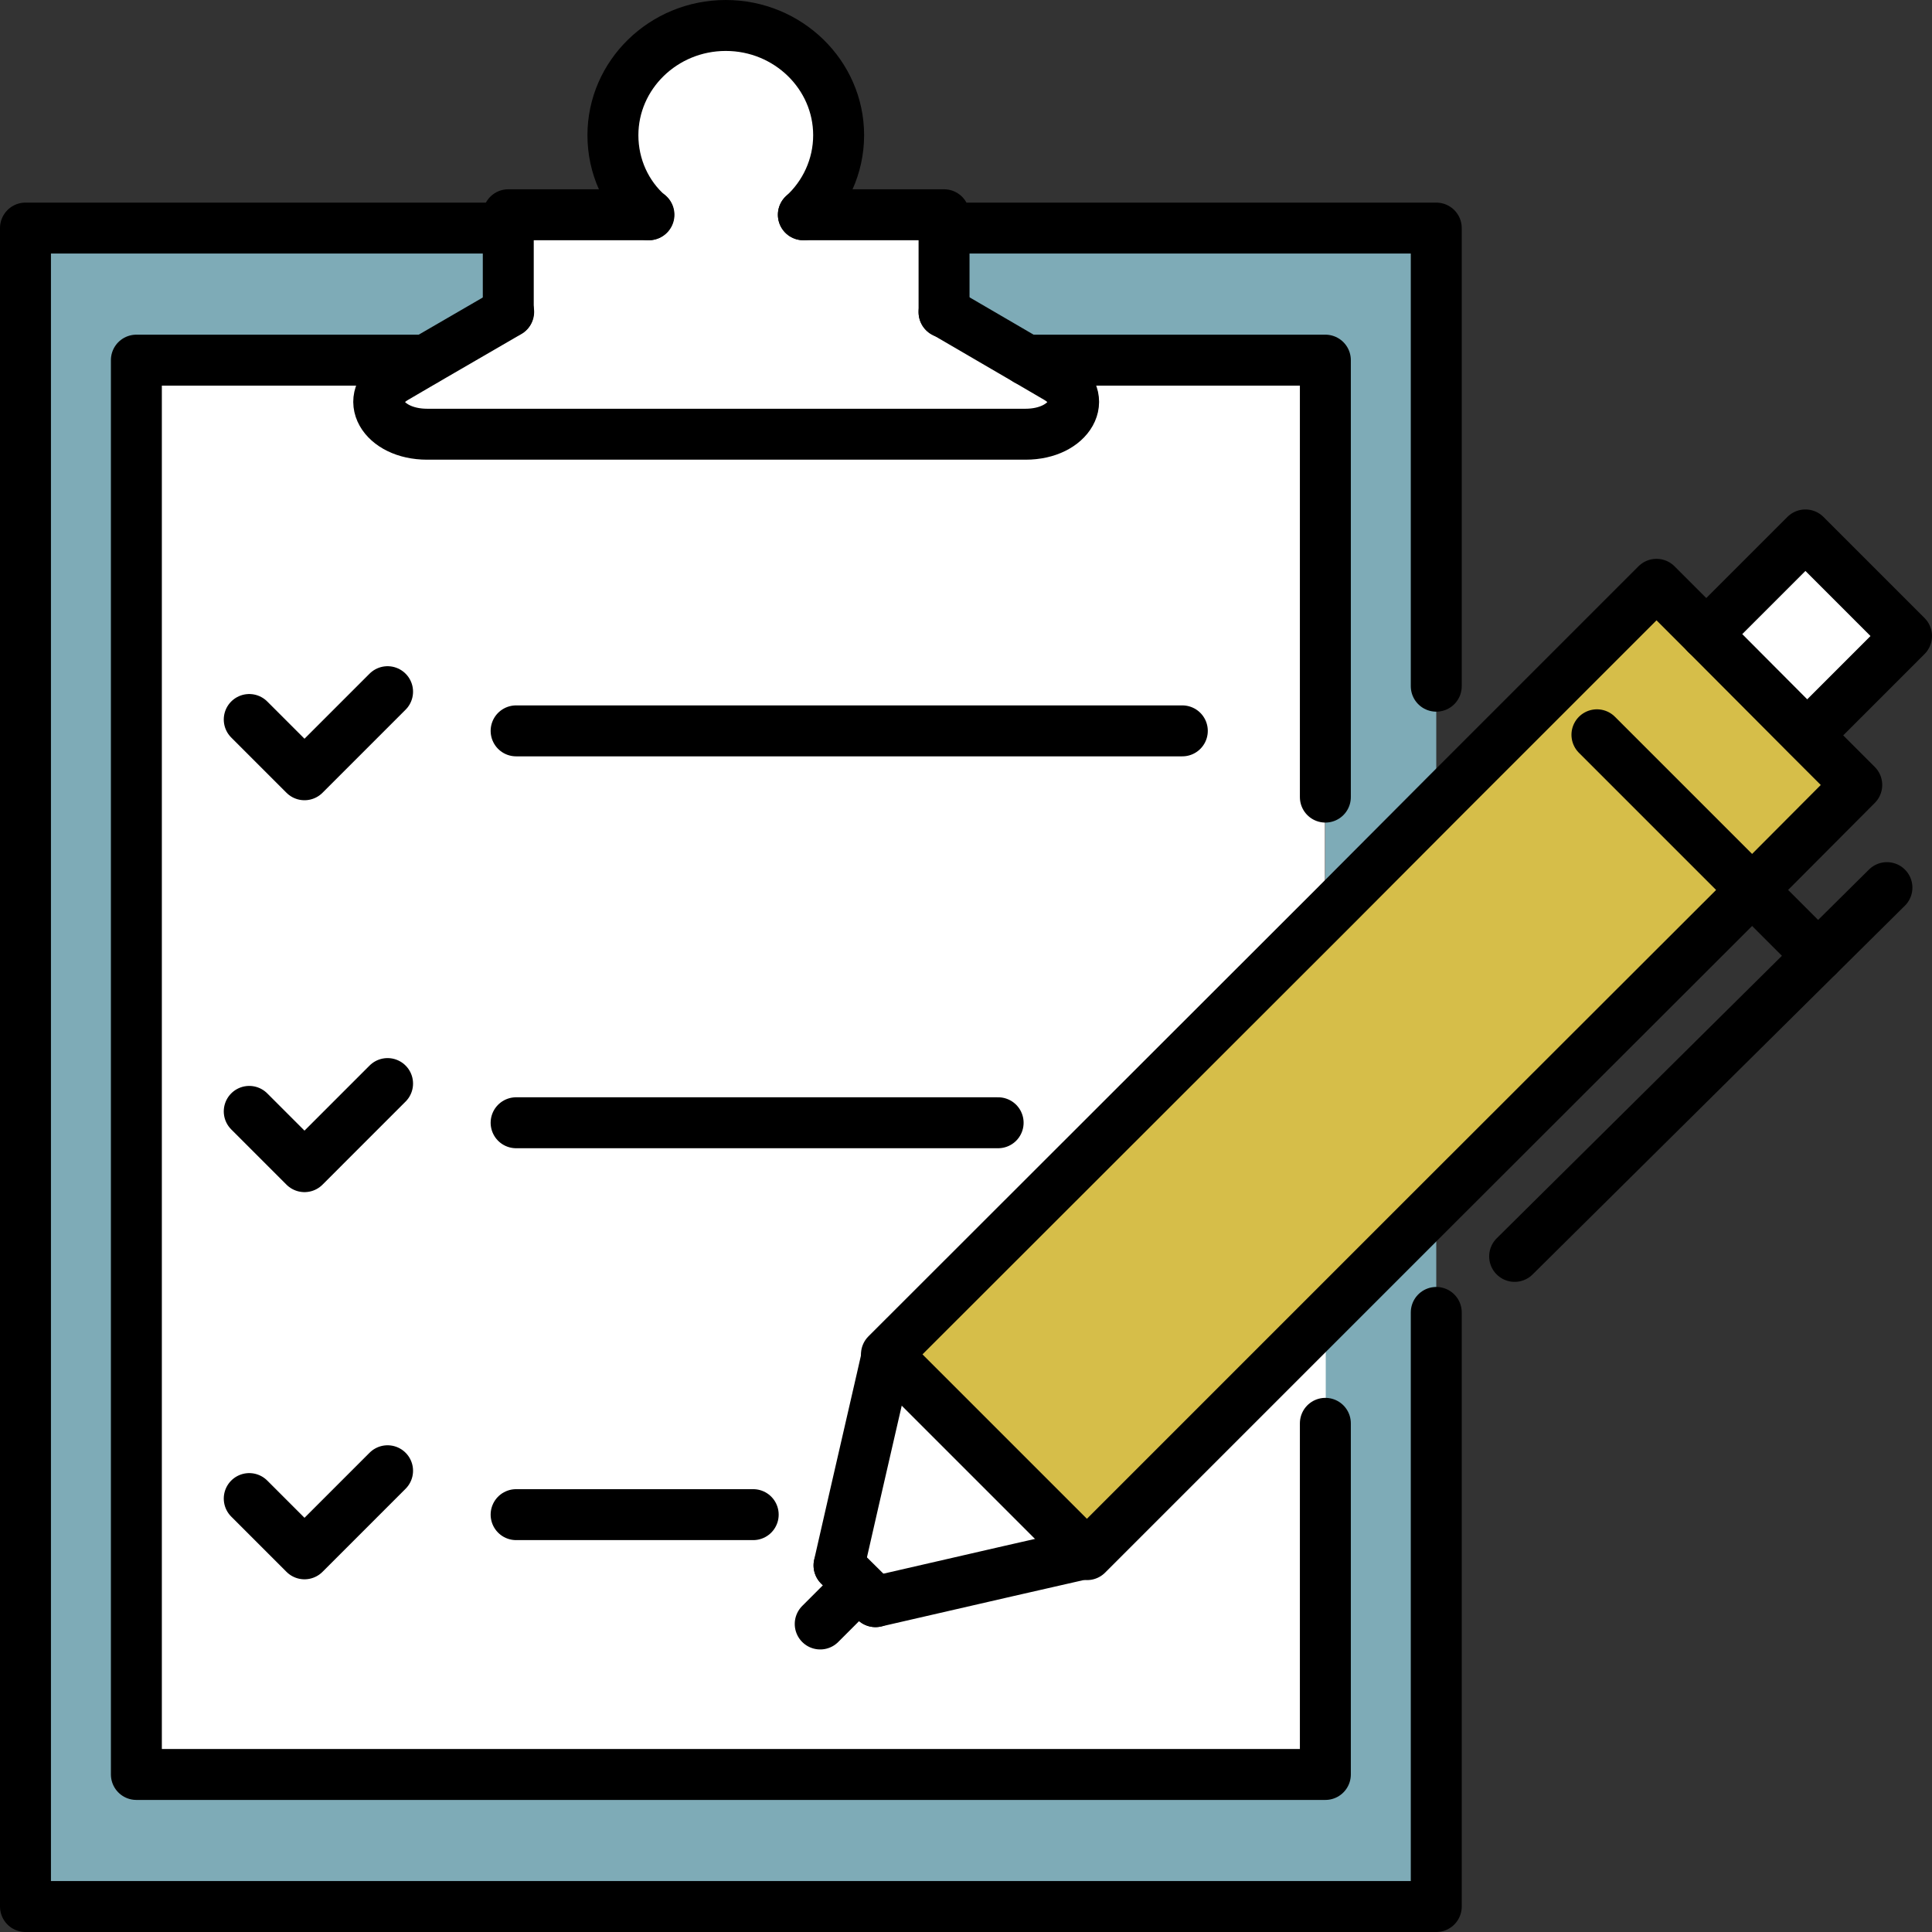 <?xml version="1.0" encoding="UTF-8"?>
<svg id="_レイヤー_2" data-name="レイヤー 2" xmlns="http://www.w3.org/2000/svg" viewBox="0 0 49.3 49.3">
  <rect x="0" y="0" width="49.3" height="49.3" fill="#333333" stroke="none"/>
  <g id="_レイヤー_1-2" data-name="レイヤー 1">
    <g>
      <g>
        <path d="M22.64,34.58l5.07,5.07c-.1.02-3.42.78-5.37,1.23l-.93-.93c.44-1.94,1.2-5.22,1.23-5.37Z" style="fill: #fff;"/>
        <polygon points="48.65 16.23 46.12 18.76 46.12 18.77 43.54 16.18 43.54 16.18 46.07 13.65 48.65 16.23" style="fill: #fff;"/>
        <polygon points="22.64 34.58 22.62 34.56 34.02 23.17 36.92 20.26 42.27 14.91 43.54 16.18 46.12 18.77 47.38 20.03 44.71 22.71 36.46 30.95 33.58 33.83 27.74 39.67 27.71 39.65 22.64 34.58" style="fill: #d6be49;"/>
        <path d="M24.09,7.96l2.11,1.23.77.45c.86.5.33,1.44-.8,1.44h-15.27c-1.14,0-1.67-.94-.81-1.44l.77-.45,2.12-1.23v-2.47h3.59c-.56-.5-.91-1.23-.91-2.03,0-1.54,1.29-2.8,2.88-2.8s2.88,1.26,2.88,2.8c0,.8-.35,1.53-.9,2.03h3.59v2.48Z" style="fill: #fff;"/>
        <polygon points="36.92 20.26 34.02 23.17 33.82 22.97 33.82 20.72 33.82 20.34 33.82 9.19 26.2 9.19 26.2 9.19 24.09 7.96 24.09 5.82 24.1 5.82 36.65 5.82 36.65 17.51 36.65 17.85 36.65 19.99 36.92 20.26" style="fill: #7eabb7;"/>
        <polygon points="36.65 33.49 36.65 48.65 .65 48.65 .65 5.82 12.97 5.82 12.97 7.96 10.85 9.19 3.48 9.19 3.48 45.28 33.82 45.28 33.82 36.32 33.82 35.81 33.82 34.06 33.58 33.83 36.46 30.95 36.65 31.14 36.65 33.21 36.65 33.49" style="fill: #7eabb7;"/>
        <path d="M22.34,40.87c1.95-.45,5.27-1.21,5.37-1.23l.03.03,5.85-5.85.24.24v11.22H3.48V9.19h7.37l-.77.45c-.86.5-.33,1.44.81,1.44h15.27c1.13,0,1.66-.94.8-1.44l-.77-.45h0s7.62,0,7.62,0v13.78l.2.2-11.39,11.39.02.02c-.03.15-.79,3.43-1.23,5.37l.93.93Z" style="fill: #fff;"/>
      </g>
      <g>
        <polyline points="36.65 33.49 36.65 48.65 .65 48.65 .65 5.82 12.97 5.82 12.97 5.82" style="fill: none; stroke: #000; stroke-linecap: round; stroke-linejoin: round; stroke-width: 1.3px;"/>
        <polyline points="24.1 5.82 36.65 5.82 36.65 17.51" style="fill: none; stroke: #000; stroke-linecap: round; stroke-linejoin: round; stroke-width: 1.3px;"/>
        <polyline points="33.82 36.32 33.82 45.28 3.48 45.28 3.48 9.19 10.85 9.19" style="fill: none; stroke: #000; stroke-linecap: round; stroke-linejoin: round; stroke-width: 1.3px;"/>
        <polyline points="26.2 9.19 33.82 9.19 33.82 20.34" style="fill: none; stroke: #000; stroke-linecap: round; stroke-linejoin: round; stroke-width: 1.3px;"/>
        <polyline points="20.5 5.48 24.09 5.48 24.09 5.82 24.09 7.96 24.09 7.97" style="fill: none; stroke: #000; stroke-linecap: round; stroke-linejoin: round; stroke-width: 1.3px;"/>
        <polyline points="12.97 7.96 12.97 5.82 12.97 5.48 16.56 5.48" style="fill: none; stroke: #000; stroke-linecap: round; stroke-linejoin: round; stroke-width: 1.3px;"/>
        <path d="M24.09,7.96l2.11,1.23.77.45c.86.5.33,1.44-.8,1.44h-15.27c-1.14,0-1.67-.94-.81-1.44l.77-.45,2.12-1.23" style="fill: none; stroke: #000; stroke-linecap: round; stroke-linejoin: round; stroke-width: 1.3px;"/>
        <path d="M20.5,5.48c.55-.5.9-1.23.9-2.03,0-1.54-1.29-2.8-2.88-2.8s-2.88,1.26-2.88,2.8c0,.8.34,1.53.91,2.03" style="fill: none; stroke: #000; stroke-linecap: round; stroke-linejoin: round; stroke-width: 1.3px;"/>
        <line x1="13.17" y1="18.65" x2="30.17" y2="18.65" style="fill: none; stroke: #000; stroke-linecap: round; stroke-linejoin: round; stroke-width: 1.3px;"/>
        <line x1="19.22" y1="38.65" x2="13.17" y2="38.65" style="fill: none; stroke: #000; stroke-linecap: round; stroke-linejoin: round; stroke-width: 1.3px;"/>
        <line x1="25.47" y1="28.65" x2="13.17" y2="28.65" style="fill: none; stroke: #000; stroke-linecap: round; stroke-linejoin: round; stroke-width: 1.3px;"/>
        <polyline points="9.89 17.65 7.77 19.77 6.36 18.36" style="fill: none; stroke: #000; stroke-linecap: round; stroke-linejoin: round; stroke-width: 1.3px;"/>
        <polyline points="9.89 27.65 7.77 29.77 6.36 28.36" style="fill: none; stroke: #000; stroke-linecap: round; stroke-linejoin: round; stroke-width: 1.3px;"/>
        <polyline points="9.89 37.53 7.77 39.65 6.36 38.24" style="fill: none; stroke: #000; stroke-linecap: round; stroke-linejoin: round; stroke-width: 1.3px;"/>
        <polygon points="33.58 33.83 27.74 39.67 27.71 39.65 22.64 34.58 22.62 34.56 34.02 23.17 36.92 20.26 42.27 14.91 43.54 16.18 46.12 18.77 47.38 20.03 44.71 22.71 36.46 30.95 33.58 33.83" style="fill: none; stroke: #000; stroke-linecap: round; stroke-linejoin: round; stroke-width: 1.3px;"/>
        <path d="M22.64,34.57h0c-.03.15-.79,3.43-1.23,5.37" style="fill: none; stroke: #000; stroke-linecap: round; stroke-linejoin: round; stroke-width: 1.3px;"/>
        <path d="M22.34,40.87c1.95-.45,5.27-1.21,5.37-1.23h0" style="fill: none; stroke: #000; stroke-linecap: round; stroke-linejoin: round; stroke-width: 1.3px;"/>
        <line x1="22.34" y1="40.87" x2="21.41" y2="39.95" style="fill: none; stroke: #000; stroke-linecap: round; stroke-linejoin: round; stroke-width: 1.3px;"/>
        <line x1="21.74" y1="40.63" x2="20.93" y2="41.44" style="fill: none; stroke: #000; stroke-linecap: round; stroke-linejoin: round; stroke-width: 1.3px;"/>
        <polyline points="43.54 16.18 46.07 13.65 48.65 16.23 46.12 18.76" style="fill: none; stroke: #000; stroke-linecap: round; stroke-linejoin: round; stroke-width: 1.3px;"/>
        <polyline points="46.39 24.39 44.71 22.71 44.71 22.71 40.75 18.75" style="fill: none; stroke: #000; stroke-linecap: round; stroke-linejoin: round; stroke-width: 1.3px;"/>
        <line x1="48.15" y1="22.65" x2="38.65" y2="32.06" style="fill: none; stroke: #000; stroke-linecap: round; stroke-linejoin: round; stroke-width: 1.3px;"/>
      </g>
    </g>
  </g>
</svg>